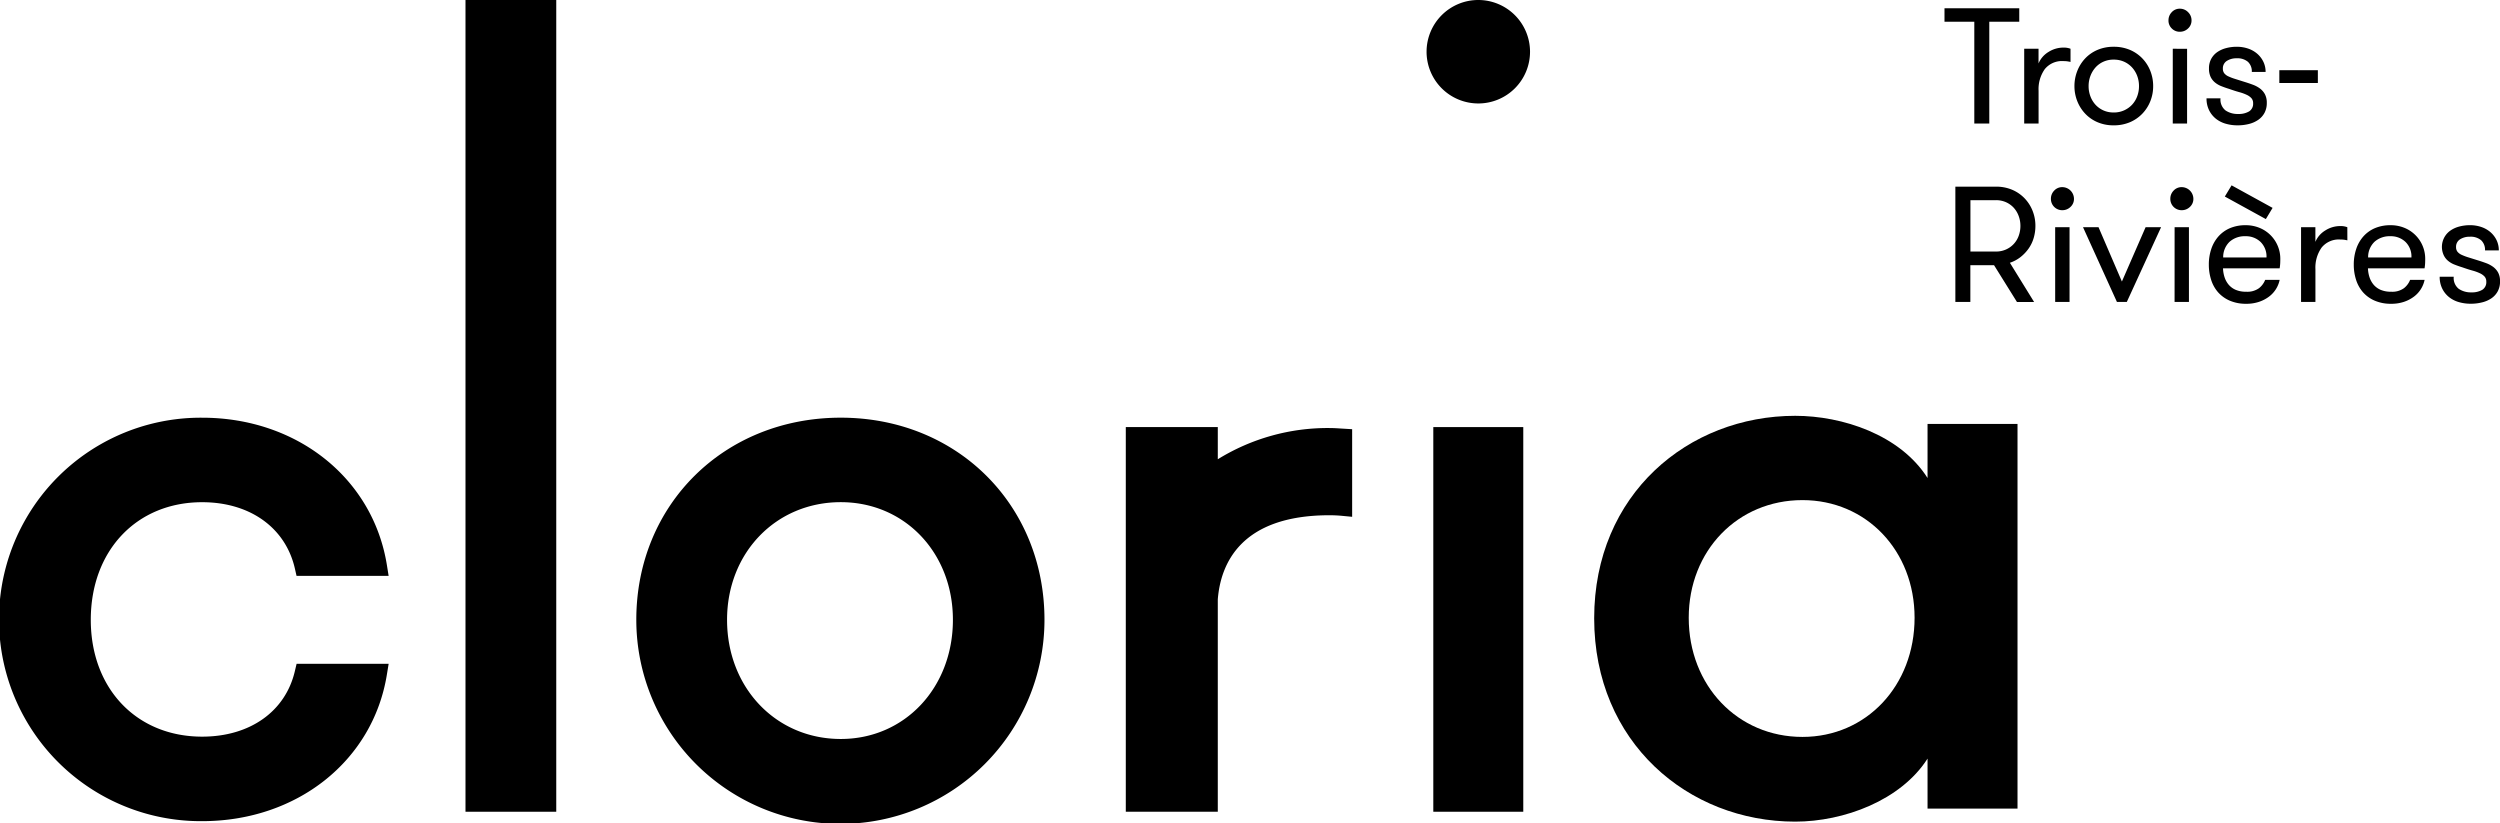 <svg xmlns="http://www.w3.org/2000/svg" width="255.019" height="84" viewBox="0 0 255.019 84"><g id="Group_638" data-name="Group 638" transform="translate(23779.537 20209)"><g id="Group_621" data-name="Group 621" transform="translate(-23779.537 -20209)"><path id="Path_100" data-name="Path 100" d="M385.582,621.182c-.958,4.131-4.585,6.7-9.463,6.7-6.688,0-11.358-4.9-11.358-11.915,0-7.065,4.67-12,11.358-12,4.883,0,8.511,2.6,9.463,6.773l.167.739h9.394l-.177-1.1c-1.42-8.852-9.168-15.032-18.847-15.032a20.578,20.578,0,1,0,0,41.155c9.671,0,17.422-6.146,18.845-14.95l.18-1.1h-9.389Z" transform="translate(-355.5 -552.738)"></path><rect id="Rectangle_139" data-name="Rectangle 139" width="9.258" height="82.804" transform="translate(47.484 0)"></rect><path id="Path_101" data-name="Path 101" d="M401.639,595.344c-11.89,0-20.858,8.865-20.858,20.619a20.818,20.818,0,0,0,41.636,0c0-11.754-8.935-20.619-20.778-20.619m0,32.775c-6.611,0-11.6-5.227-11.6-12.157,0-6.839,4.986-12,11.6-12,6.521,0,11.438,5.158,11.438,12,0,6.929-4.916,12.157-11.438,12.157" transform="translate(-315.873 -552.738)"></path><rect id="Rectangle_140" data-name="Rectangle 140" width="9.178" height="39.238" transform="translate(146.208 43.566)"></rect><path id="Path_102" data-name="Path 102" d="M417.457,578.749a5.277,5.277,0,1,0,5.276,5.279,5.281,5.281,0,0,0-5.276-5.279" transform="translate(-266.658 -578.749)"></path><path id="Path_103" data-name="Path 103" d="M421.008,595.815A21.317,21.317,0,0,0,409.614,599v-3.281H400.23v39.237h9.384V613.286c.288-3.589,2.313-8.575,11.394-8.575.429,0,.855.021,1.266.059l1.045.1v-8.937l-1.158-.069c-.383-.026-.763-.049-1.153-.049" transform="translate(-285.39 -552.152)"></path><path id="Path_104" data-name="Path 104" d="M452.848,601.614c-2.8-4.421-8.7-6.344-13.5-6.344-10.9,0-20.506,7.99-20.506,20.655s9.6,20.742,20.506,20.742c4.97,0,10.788-2.172,13.5-6.429v5.1h9.178V596.1h-9.178Zm-12.76,26.411c-6.611,0-11.6-5.227-11.6-12.156,0-6.84,4.986-12,11.6-12,6.521,0,11.438,5.158,11.438,12,0,6.929-4.917,12.156-11.438,12.156" transform="translate(-256.224 -552.854)"></path></g><path id="Path_5437" data-name="Path 5437" d="M3.185-7.022H.144V-8.4H7.771v1.378H4.714V3.36H3.185ZM13-2.923q-.235-.05-.378-.067a3.007,3.007,0,0,0-.344-.017,2.25,2.25,0,0,0-1.907.823,3.53,3.53,0,0,0-.63,2.2V3.36H8.275V-4.267H9.737v1.5A2.494,2.494,0,0,1,10.753-3.94a2.825,2.825,0,0,1,1.52-.445A1.911,1.911,0,0,1,13-4.267Zm4.4,6.468a4.111,4.111,0,0,1-1.646-.319,3.738,3.738,0,0,1-1.26-.874,3.987,3.987,0,0,1-.806-1.277A4.12,4.12,0,0,1,13.4-.454a4.185,4.185,0,0,1,.286-1.537,3.965,3.965,0,0,1,.806-1.285,3.738,3.738,0,0,1,1.26-.874A4.111,4.111,0,0,1,17.4-4.469a4.156,4.156,0,0,1,1.663.319,3.83,3.83,0,0,1,1.268.874,3.894,3.894,0,0,1,.815,1.285A4.185,4.185,0,0,1,21.43-.454a4.12,4.12,0,0,1-.286,1.529,3.916,3.916,0,0,1-.815,1.277,3.83,3.83,0,0,1-1.268.874A4.156,4.156,0,0,1,17.4,3.545Zm0-1.31a2.541,2.541,0,0,0,1.067-.218,2.535,2.535,0,0,0,.815-.58A2.568,2.568,0,0,0,19.8.588a2.912,2.912,0,0,0,.185-1.042A2.912,2.912,0,0,0,19.8-1.5a2.665,2.665,0,0,0-.521-.857,2.474,2.474,0,0,0-.815-.588A2.541,2.541,0,0,0,17.4-3.158a2.484,2.484,0,0,0-1.058.218,2.4,2.4,0,0,0-.8.588,2.747,2.747,0,0,0-.512.857,2.912,2.912,0,0,0-.185,1.042A2.912,2.912,0,0,0,15.029.588a2.644,2.644,0,0,0,.512.848,2.463,2.463,0,0,0,.8.58A2.484,2.484,0,0,0,17.4,2.234Zm6.031-6.5H24.89V3.36H23.429Zm-.437-2.89A1.176,1.176,0,0,1,23.328-8a1.093,1.093,0,0,1,.823-.353,1.147,1.147,0,0,1,.84.353,1.147,1.147,0,0,1,.353.84,1.093,1.093,0,0,1-.353.823,1.176,1.176,0,0,1-.84.336,1.119,1.119,0,0,1-.823-.336A1.119,1.119,0,0,1,22.992-7.157ZM30.737-.89q.437.134.848.286a2.922,2.922,0,0,1,.731.386,1.787,1.787,0,0,1,.512.588,1.839,1.839,0,0,1,.193.89,2.106,2.106,0,0,1-.227,1,2.028,2.028,0,0,1-.63.714,2.891,2.891,0,0,1-.949.428,4.671,4.671,0,0,1-1.184.143,4.266,4.266,0,0,1-1.21-.168,2.867,2.867,0,0,1-1-.512A2.564,2.564,0,0,1,27.133,2a2.671,2.671,0,0,1-.26-1.21H28.3a1.406,1.406,0,0,0,.512,1.235,2.177,2.177,0,0,0,1.285.361,2.075,2.075,0,0,0,1.117-.26.911.911,0,0,0,.412-.832.753.753,0,0,0-.168-.512A1.486,1.486,0,0,0,30.98.437,4.549,4.549,0,0,0,30.216.16q-.454-.126-1.025-.328-.437-.134-.815-.286a2.355,2.355,0,0,1-.655-.386,1.691,1.691,0,0,1-.437-.571,2,2,0,0,1-.16-.857,2,2,0,0,1,.218-.949,1.982,1.982,0,0,1,.6-.689,2.82,2.82,0,0,1,.907-.42,4.177,4.177,0,0,1,1.109-.143,3.543,3.543,0,0,1,1.159.185,2.771,2.771,0,0,1,.932.529,2.527,2.527,0,0,1,.622.815A2.367,2.367,0,0,1,32.9-1.9H31.493A1.33,1.33,0,0,0,31.1-2.932a1.649,1.649,0,0,0-1.151-.361,1.779,1.779,0,0,0-1.008.269.889.889,0,0,0-.4.79.747.747,0,0,0,.143.47,1.144,1.144,0,0,0,.428.319,5.461,5.461,0,0,0,.689.26Zm7.493.118H34.3v-1.31H38.23ZM1.253,9.8H5.386a4.156,4.156,0,0,1,1.663.319,3.83,3.83,0,0,1,1.268.874,3.916,3.916,0,0,1,.815,1.277A4.12,4.12,0,0,1,9.418,13.8a4.331,4.331,0,0,1-.176,1.235,3.661,3.661,0,0,1-.521,1.084,4.152,4.152,0,0,1-.823.865,3.539,3.539,0,0,1-1.084.58l2.47,4H7.536L5.2,17.814H2.782V21.56H1.253Zm4.133,6.619a2.469,2.469,0,0,0,1.033-.21,2.4,2.4,0,0,0,1.294-1.394A2.917,2.917,0,0,0,7.889,13.8a2.869,2.869,0,0,0-.176-1,2.547,2.547,0,0,0-.5-.84,2.384,2.384,0,0,0-.79-.571,2.469,2.469,0,0,0-1.033-.21h-2.6v5.242Zm6.048-2.486H12.9V21.56H11.434ZM11,11.043a1.176,1.176,0,0,1,.336-.84,1.093,1.093,0,0,1,.823-.353,1.2,1.2,0,0,1,1.193,1.193,1.093,1.093,0,0,1-.353.823,1.176,1.176,0,0,1-.84.336A1.147,1.147,0,0,1,11,11.043Zm4.855,2.89,2.386,5.544,2.419-5.544h1.579L18.742,21.56H17.734l-3.461-7.627Zm7.762,0h1.462V21.56H23.614Zm-.437-2.89a1.176,1.176,0,0,1,.336-.84,1.093,1.093,0,0,1,.823-.353,1.2,1.2,0,0,1,1.193,1.193,1.093,1.093,0,0,1-.353.823,1.176,1.176,0,0,1-.84.336,1.147,1.147,0,0,1-1.159-1.159Zm5.376,7.09a3.233,3.233,0,0,0,.16.916,2.267,2.267,0,0,0,.42.756,1.951,1.951,0,0,0,.714.521,2.656,2.656,0,0,0,1.075.193,2.027,2.027,0,0,0,1.3-.361,2,2,0,0,0,.63-.848h1.478a2.855,2.855,0,0,1-1.075,1.7,3.558,3.558,0,0,1-1.025.538,4.022,4.022,0,0,1-1.31.2,4.125,4.125,0,0,1-1.68-.319,3.363,3.363,0,0,1-1.193-.857,3.554,3.554,0,0,1-.706-1.268,5.042,5.042,0,0,1-.235-1.554,4.915,4.915,0,0,1,.252-1.6,3.679,3.679,0,0,1,.731-1.277,3.32,3.32,0,0,1,1.176-.84,4,4,0,0,1,1.6-.3,3.676,3.676,0,0,1,1.386.26A3.4,3.4,0,0,1,34.4,17.175q0,.168-.008.4a4.7,4.7,0,0,1-.059.554Zm2.285-3.276a2.311,2.311,0,0,0-1.613.563,2.153,2.153,0,0,0-.655,1.6h4.418a2.08,2.08,0,0,0-.613-1.588A2.15,2.15,0,0,0,30.838,14.857Zm-2.1-4.049.689-1.142,4.183,2.3-.689,1.142Zm12.5,4.469q-.235-.05-.378-.067a3.007,3.007,0,0,0-.344-.017,2.25,2.25,0,0,0-1.907.823,3.53,3.53,0,0,0-.63,2.2V21.56H36.516V13.933h1.462v1.5a2.494,2.494,0,0,1,1.016-1.168,2.825,2.825,0,0,1,1.52-.445,1.911,1.911,0,0,1,.722.118Zm4.385-.42a2.311,2.311,0,0,0-1.613.563,2.153,2.153,0,0,0-.655,1.6h4.418a2.08,2.08,0,0,0-.613-1.588A2.15,2.15,0,0,0,45.622,14.857Zm-2.285,3.276a3.233,3.233,0,0,0,.16.916,2.267,2.267,0,0,0,.42.756,1.951,1.951,0,0,0,.714.521,2.656,2.656,0,0,0,1.075.193,2.027,2.027,0,0,0,1.3-.361,2,2,0,0,0,.63-.848h1.478a2.855,2.855,0,0,1-1.075,1.7,3.558,3.558,0,0,1-1.025.538,4.022,4.022,0,0,1-1.31.2,4.125,4.125,0,0,1-1.68-.319,3.363,3.363,0,0,1-1.193-.857,3.554,3.554,0,0,1-.706-1.268,5.042,5.042,0,0,1-.235-1.554,4.915,4.915,0,0,1,.252-1.6,3.679,3.679,0,0,1,.731-1.277,3.32,3.32,0,0,1,1.176-.84,4,4,0,0,1,1.6-.3,3.676,3.676,0,0,1,1.386.26,3.4,3.4,0,0,1,2.142,3.184q0,.168-.008.4a4.7,4.7,0,0,1-.059.554Zm11.189-.823q.437.134.848.286a2.922,2.922,0,0,1,.731.386,1.787,1.787,0,0,1,.512.588,1.839,1.839,0,0,1,.193.89,2.106,2.106,0,0,1-.227,1,2.028,2.028,0,0,1-.63.714A2.891,2.891,0,0,1,55,21.6a4.671,4.671,0,0,1-1.184.143,4.266,4.266,0,0,1-1.21-.168,2.867,2.867,0,0,1-1-.512,2.564,2.564,0,0,1-.689-.865,2.671,2.671,0,0,1-.26-1.21H52.09a1.406,1.406,0,0,0,.512,1.235,2.176,2.176,0,0,0,1.285.361A2.075,2.075,0,0,0,55,20.325a.911.911,0,0,0,.412-.832.753.753,0,0,0-.168-.512,1.486,1.486,0,0,0-.479-.344A4.549,4.549,0,0,0,54,18.36q-.454-.126-1.025-.328-.437-.134-.815-.286a2.355,2.355,0,0,1-.655-.386,1.691,1.691,0,0,1-.437-.571,2.033,2.033,0,0,1,.664-2.495,2.82,2.82,0,0,1,.907-.42,4.177,4.177,0,0,1,1.109-.143,3.543,3.543,0,0,1,1.159.185,2.771,2.771,0,0,1,.932.529,2.527,2.527,0,0,1,.622.815,2.367,2.367,0,0,1,.227,1.042H55.282a1.33,1.33,0,0,0-.395-1.033,1.649,1.649,0,0,0-1.151-.361,1.779,1.779,0,0,0-1.008.269.889.889,0,0,0-.4.79.747.747,0,0,0,.143.47,1.144,1.144,0,0,0,.428.319,5.461,5.461,0,0,0,.689.26Z" transform="translate(-23581.328 -20199.76)"></path></g></svg>